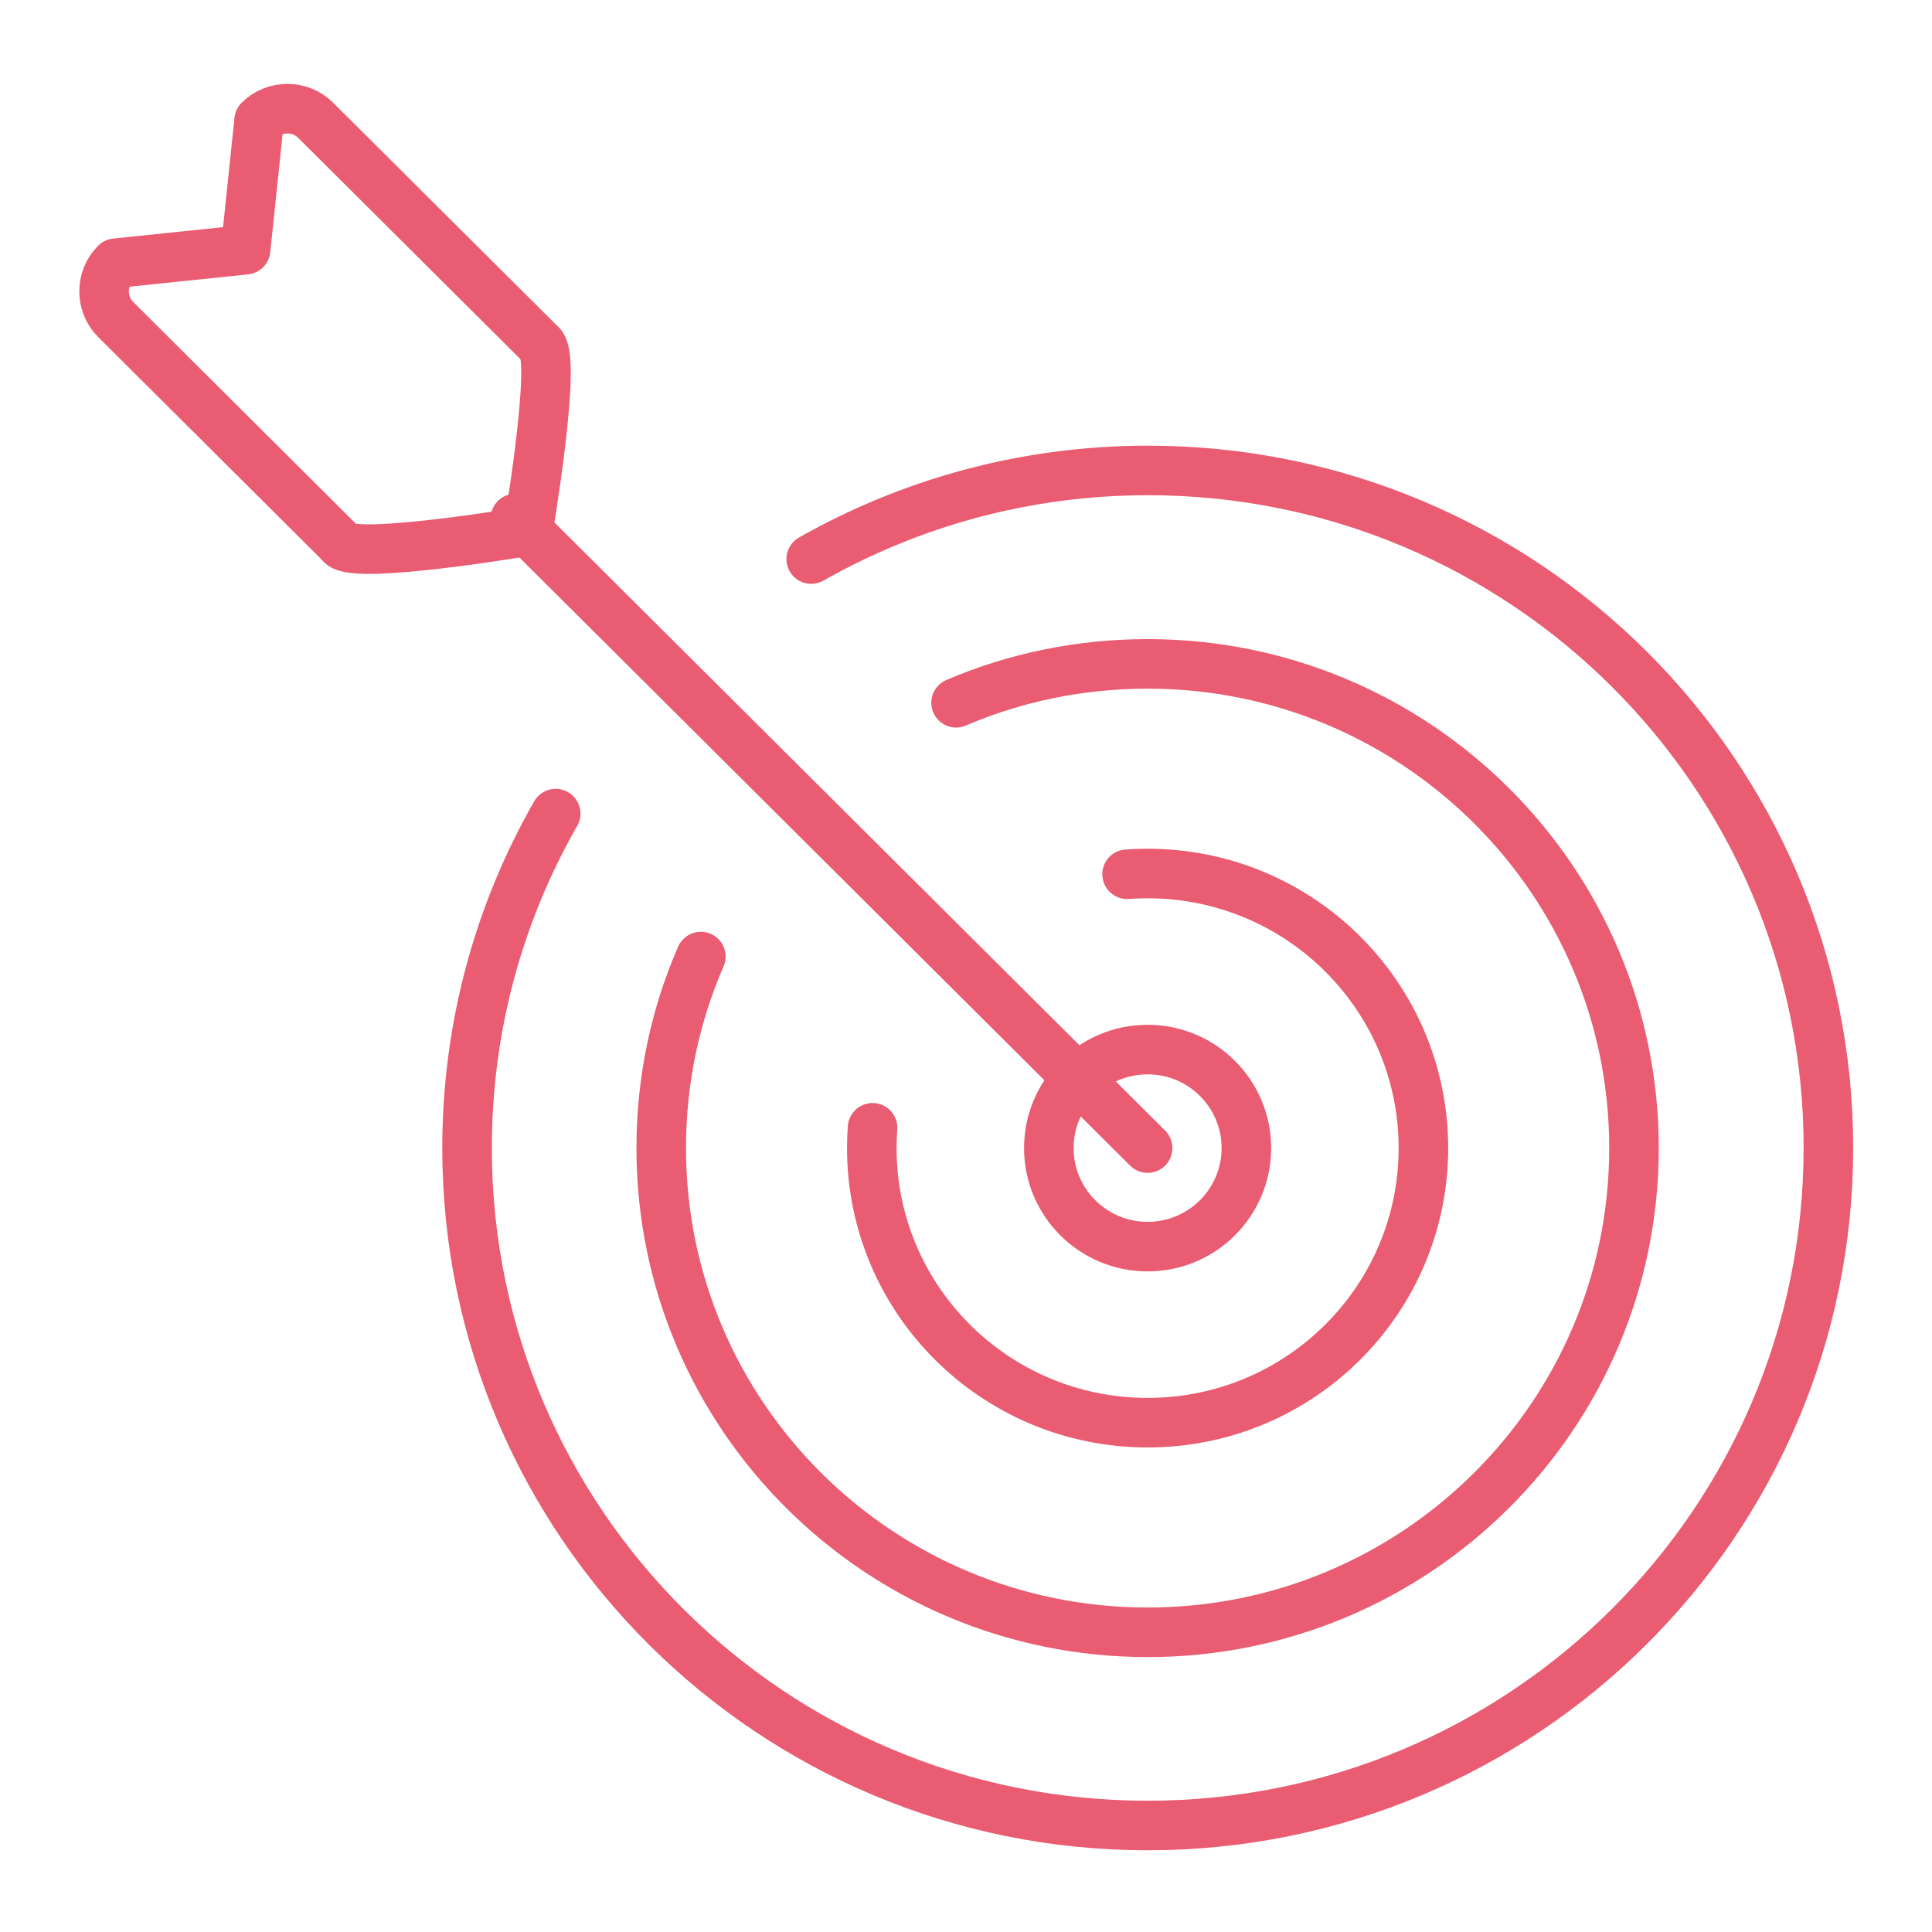 <?xml version="1.0" encoding="utf-8"?>
<!-- Generator: Adobe Illustrator 26.4.1, SVG Export Plug-In . SVG Version: 6.00 Build 0)  -->
<svg version="1.1" id="Ebene_1" xmlns="http://www.w3.org/2000/svg" xmlns:xlink="http://www.w3.org/1999/xlink" x="0px" y="0px"
	 viewBox="0 0 800 800" style="enable-background:new 0 0 800 800;" xml:space="preserve">
<style type="text/css">
	.st0{display:none;}
	.st1{display:inline;fill:none;stroke:#E95C71;stroke-width:20.517;stroke-linecap:round;stroke-linejoin:round;}
	.st2{fill:none;stroke:#E95C71;stroke-width:20.517;stroke-linecap:round;stroke-linejoin:round;}
</style>
<g class="st0">
	<polygon class="st1" points="790,33.3 45.4,304.5 231.9,441.4 	"/>
	<polygon class="st1" points="361.1,511.2 790,33.3 602.2,652.2 	"/>
	<polyline class="st1" points="231.9,441.4 309.2,680.4 361.1,511.2 	"/>
	<line class="st1" x1="309.2" y1="680.4" x2="410.7" y2="540.2"/>
	<line class="st1" x1="21.1" y1="621.3" x2="94.4" y2="565.2"/>
	<line class="st1" x1="144.2" y1="522.8" x2="180.8" y2="494.8"/>
	<line class="st1" x1="15" y1="719.3" x2="189.2" y2="585.9"/>
	<line class="st1" x1="459" y1="519.3" x2="483" y2="485.7"/>
	<line class="st1" x1="539.4" y1="565.4" x2="558.2" y2="530.7"/>
	<line class="st1" x1="150.3" y1="325" x2="192" y2="306"/>
	<line class="st1" x1="215.3" y1="377.4" x2="248.5" y2="351.9"/>
</g>
<ellipse class="st2" cx="475.2" cy="475.4" rx="40.9" ry="40.8"/>
<path class="st2" d="M466.7,362c2.8-0.2,5.6-0.3,8.5-0.3c63.1,0,114.2,50.9,114.2,113.7s-51.1,113.7-114.2,113.7
	S361,538.2,361,475.4c0-2.8,0.1-5.6,0.3-8.4"/>
<path class="st2" d="M395.9,291c24.3-10.4,51.1-16.1,79.3-16.1c111.2,0,201.4,89.8,201.4,200.5s-90.2,200.5-201.4,200.5
	s-201.4-89.8-201.4-200.5c0-28.2,5.8-55,16.4-79.3"/>
<path class="st2" d="M335.9,231.5c41.1-23.3,88.7-36.7,139.4-36.7c155.6,0,281.8,125.6,281.8,280.5S630.8,755.9,475.2,755.9
	S193.4,630.3,193.4,475.4c0-50.4,13.3-97.6,36.7-138.5"/>
<line class="st2" x1="213.4" y1="214.7" x2="475.2" y2="475.4"/>
<g>
	<path class="st2" d="M224.2,143c6.4,6.4-5.6,76.9-5.6,76.9s-70.8,12-77.2,5.6"/>
	<path class="st2" d="M141.4,225.4l-93.5-93.1c-6.4-6.4-6.4-16.9,0-23.3l53.8-5.6l5.6-53.6c6.4-6.4,17-6.4,23.4,0l93.5,93.1"/>
</g>
</svg>
